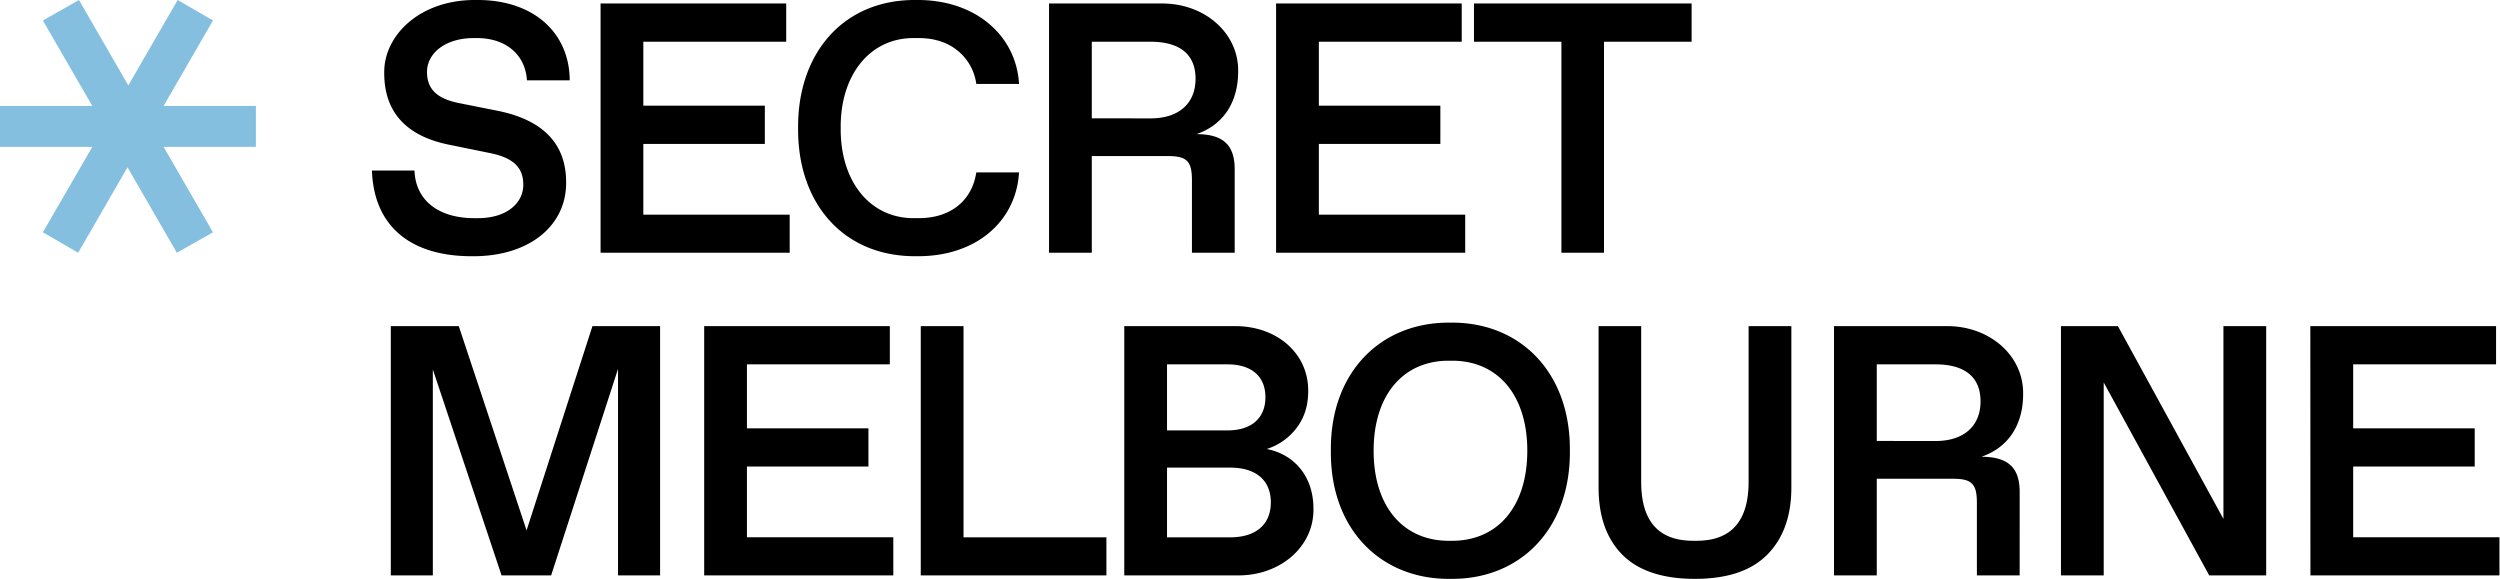 <svg xmlns="http://www.w3.org/2000/svg" width="1273" height="295" fill="none" viewBox="0 0 1273 295"><g clip-path="url(#a)"><path fill="#000" d="M211.06 86.84c.53 14.78 11.68 24.25 30.53 24.25h1.77c14.61 0 23.1-7.61 23.1-17 0-8.58-4.78-13.63-16.72-16.1l-21.69-4.43c-21.51-4.51-32.4-16.82-32.4-36.29C195.3 17.88 214.06-.35 242.56 0 271.78-.26 290 16.82 290.1 40.9h-21.78c-.88-13.54-11.24-21.51-25.4-21.51h-1.77c-14.34 0-23.72 7.7-23.72 17.26 0 8.85 5.22 13.63 16.28 15.84l19.56 3.9c22.58 4.51 35 16.28 35 36.38.26 22-18.68 38-48.06 37.7-32.4 0-49.93-16.37-50.81-43.63zm94.75-85.06h94.53v19.47h-72.76v32.57h61.87v19.47h-61.87v36h74.53v19.41h-96.3zM466.68 0c30.09-.27 50.81 18.14 52.22 42.75h-21.77a26.27 26.27 0 0 0-9.65-17.09c-5.22-4.16-11.77-6.28-19.83-6.28h-1.85c-22.84-.35-38 18.85-37.71 45.85-.27 27 14.87 46.2 37.71 45.85h1.85q12.09 0 19.92-6.11c5.22-4.16 8.41-9.82 9.56-17.17h21.77c-1.5 25-22 43-52.22 42.66-37.35.36-60.63-27.08-60.28-65.23C406.05 27.27 429.33-.44 466.68 0m67.49 1.78h57c22.13-.27 39.56 15 39.3 34.52 0 16-7.7 27.35-21.24 32 13.8 0 19.47 5.75 19.47 17.88v42.52h-21.77v-37c0-9.56-2.57-12.22-12.13-12.22h-38.86v49.22h-21.77zm51.69 58.5c14.6 0 22.92-7.79 22.92-20.18s-8-18.85-22.92-18.85h-29.92v39zm63.92-58.5h94.53v19.47h-72.75v32.57h61.87v19.47h-61.87v36h74.52v19.41h-96.3zm145.29 19.47h-44.52V1.78h110.82v19.47h-44.61V128.7h-21.69zM336.12 166.06V293H314.7V187.83L280.63 293H255.4l-35-104.88V293H199V166.06h34.61l34.52 104 33.54-104zm22.45 0h94.53v19.47h-72.76v32.57h61.87v19.47h-61.87v36h74.53V293h-96.3zm110.28 0h21.78V273.6h72.75V293h-94.53zm103.63 0h55.76c22.22-.27 38.15 14.16 37.89 33.19q0 10.89-5.85 18.59A30.63 30.63 0 0 1 645 228.63c13.81 2.66 23.81 13.72 23.81 30.36.36 19.39-17 34.26-38.68 34h-57.65zm52.58 53.1c12.12 0 19.29-6.19 19.29-16.9s-7.17-16.73-19.29-16.73h-30.81v33.63zm1.41 54.44c12.84 0 20.63-6.37 20.63-17.79s-7.79-17.7-20.63-17.7h-32.22v35.49zm112.11-109.31c35.31-.45 61.16 25.22 60.8 65.23.36 40-25.49 65.68-60.8 65.23-35.41.45-61.34-25.22-60.9-65.23-.44-40.01 25.49-65.68 60.9-65.23m.88 111.08c23.1 0 38.24-17.35 38.24-45.85s-15.14-45.85-38.24-45.85h-1.77c-23.1 0-38.24 17.35-38.24 45.85s15.14 45.85 38.24 45.85zM814 166.06h21.69v79.3q0 30 26.46 30h1.78q26.42 0 26.46-30v-79.3h21.77v82.14c0 14.69-4.16 26.11-12.39 34.34s-20.48 12.21-36.77 12.21-28.68-4.07-36.82-12.21S814 262.89 814 248.2zm119.88 0h57c22.13-.27 39.56 14.95 39.3 34.52 0 16-7.7 27.35-21.25 32 13.81 0 19.48 5.75 19.48 17.88V293h-21.78v-37c0-9.56-2.56-12.22-12.12-12.22h-38.86V293h-21.77zm51.69 58.5c14.6 0 22.92-7.79 22.92-20.18s-8-18.85-22.92-18.85h-29.92v39zm168.37-58.5V293h-29l-53.73-98.25V293h-21.77V166.06h29l53.73 98.16v-98.16zm22.48 0H1271v19.47h-72.76v32.57h61.88v19.47h-61.88v36h74.53V293h-96.3z"/><path fill="#85BFE0" d="M21.83 118.29 47 74.78H0V53.94h47L21.83 10.43 40.21 0l25.13 43.5L90.46 0l18 10.41-25.15 43.53h47v20.84h-47l25.13 43.51-18.39 10.41-25.12-43.51L39.8 128.7z"/></g><defs><clipPath id="a"><path fill="#fff" d="M0 0h1272.72v294.75H0z"/></clipPath></defs></svg>